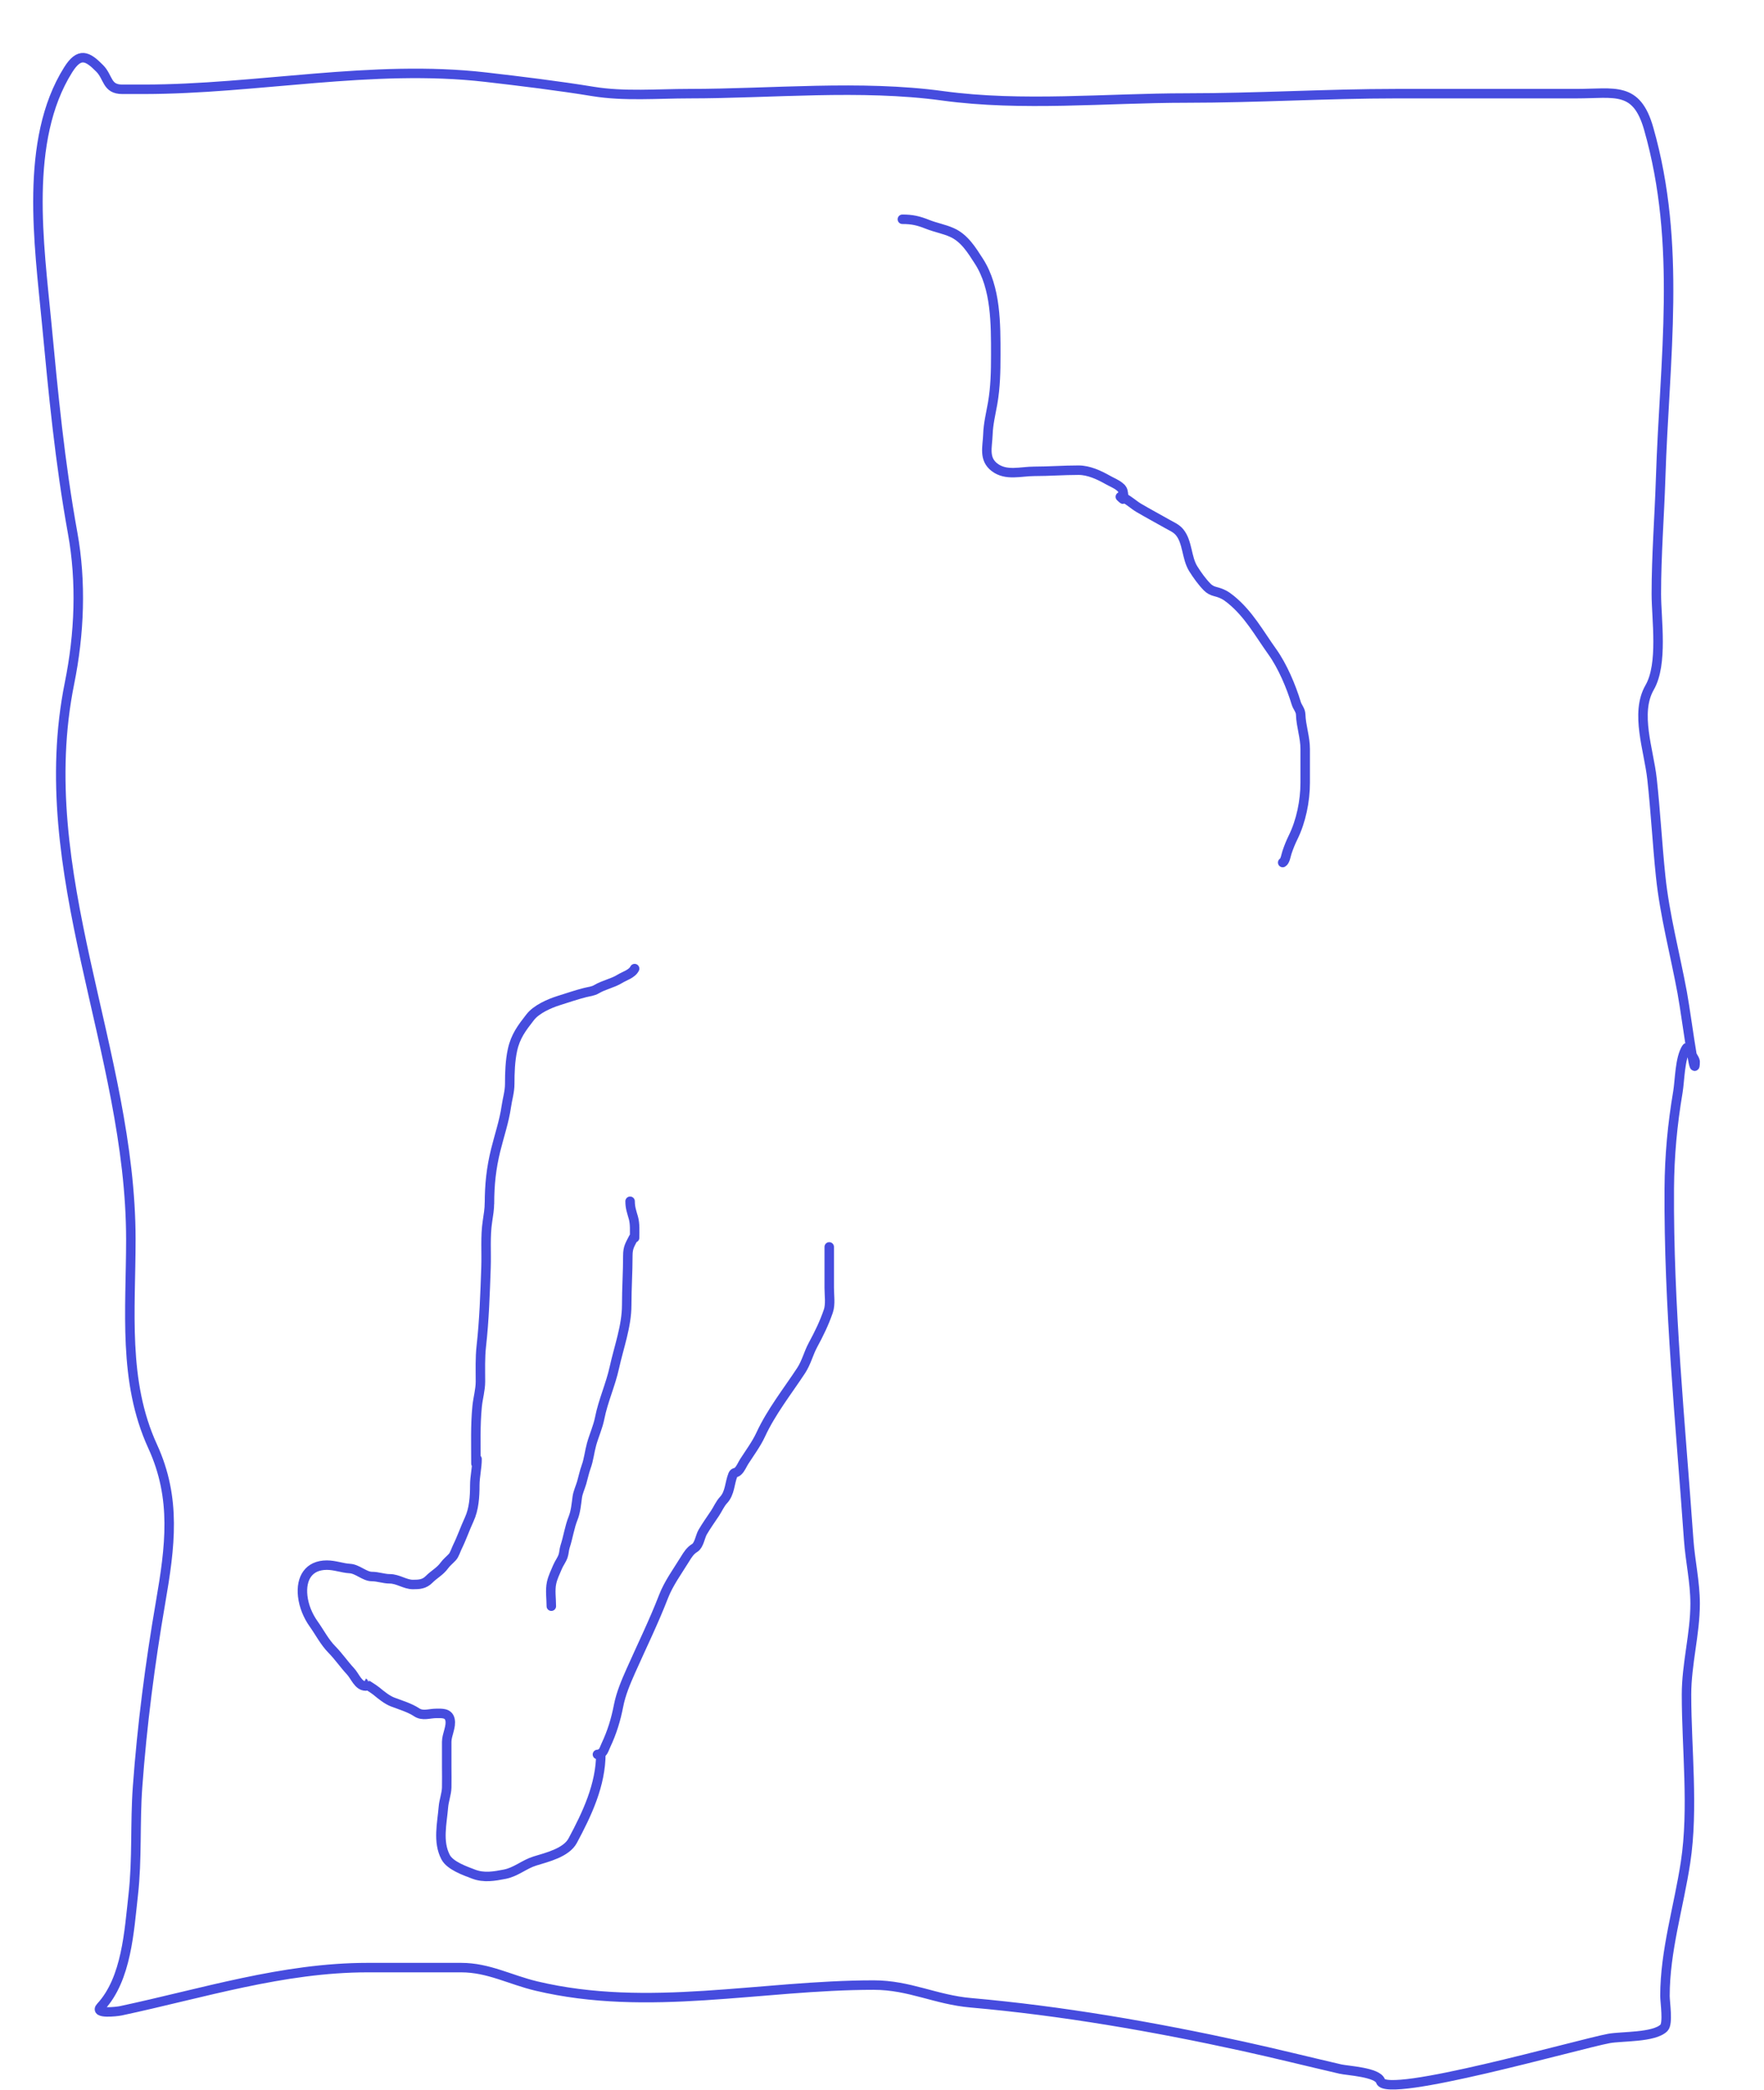 <?xml version="1.0" encoding="UTF-8"?> <svg xmlns="http://www.w3.org/2000/svg" width="2028" height="2403" viewBox="0 0 2028 2403" fill="none"><path d="M165.293 102.654C295.198 102.654 428.14 73.67 558.329 88.704C598.804 93.379 641.716 98.594 681.909 105.165C717.708 111.018 755.758 107.676 792.003 107.676C887.452 107.676 989.282 97.209 1084.03 110.187C1174.75 122.614 1272.25 112.698 1363.67 112.698C1444.39 112.698 1525.16 107.676 1605.6 107.676H1812.3C1856.61 107.676 1881.39 98.717 1895.42 147.851C1933.55 281.376 1913.55 412.379 1909.18 549.601C1907.76 594.165 1904.23 637.93 1904.23 682.681C1904.23 711.996 1912.13 763.256 1896.52 790.372C1879.54 819.878 1895.61 862.141 1899.27 895.552C1903.37 932.891 1905.31 970.091 1909.18 1007.43C1913.84 1052.26 1925.75 1096.72 1933.95 1141.07C1936.95 1157.27 1941.86 1193.5 1945.21 1212.91M165.293 102.654H140.522C122.44 102.654 124.804 88.954 114.65 78.661C100.538 64.357 91.332 59.605 78.319 80.335C27.42 161.411 45.142 281.639 53.547 370.487C61.344 452.906 68.786 531.466 83.548 612.932C93.763 669.309 91.322 728.916 79.97 785.071C35.795 1003.59 150.43 1208.16 150.43 1425.08C150.43 1506.26 141.114 1587.89 175.477 1662.78C202.974 1722.71 195.689 1777.9 184.559 1842.45C172.487 1912.48 163.292 1983.57 158.137 2054.49C155.143 2095.67 157.83 2137.35 153.183 2178.36C148.47 2219.95 145.666 2275.04 115.751 2307.26C107.948 2315.66 134.219 2312.71 138.87 2311.72C232.886 2291.66 325.298 2262.06 422.638 2262.06H530.255C561.586 2262.06 586.343 2276.06 616.679 2283.26C745.456 2313.84 874.448 2282.15 1004.48 2282.15C1045.74 2282.15 1075.31 2298.91 1116.23 2302.51C1220.7 2311.72 1326.15 2330.01 1428.62 2352.45C1466.16 2360.68 1503.47 2370.02 1540.92 2378.68C1549.45 2380.65 1583.96 2382.25 1587.16 2392.63C1593.56 2413.4 1815.26 2349.93 1849.73 2343.53C1864.31 2340.82 1901.78 2342.66 1913.04 2331.25C1917.99 2326.23 1914.14 2301.72 1914.14 2294.7C1914.14 2242.75 1930 2192.4 1937.81 2140.98C1947.18 2079.25 1938.91 2010.51 1938.91 1948.19C1938.91 1912.84 1948.82 1878.33 1948.82 1843.57C1948.82 1818.89 1943.12 1794.53 1941.39 1769.92C1931.86 1634.73 1918.23 1502.33 1919.09 1366.49C1919.33 1328.63 1922.71 1292.67 1929 1255.45C1931.26 1242.07 1931.15 1216.48 1938.91 1204.68C1939.25 1204.16 1942.52 1208.57 1945.21 1212.91M165.293 102.654H170.247M1945.21 1212.91C1947.32 1225.15 1948.82 1230.7 1948.82 1220.3C1948.82 1219.16 1947.17 1216.06 1945.21 1212.91ZM1037.43 252.084C1048.82 252.084 1055.84 253.743 1066.53 257.984C1075.65 261.601 1085.3 263.257 1094.27 267.236C1108.81 273.683 1117.17 287.563 1125.39 300.308C1145.21 331.041 1144.79 372.814 1144.79 408.195C1144.79 426.886 1144.45 445.074 1141.2 463.631C1139.08 475.775 1136.14 487.318 1135.74 499.618C1135.27 513.738 1130.6 527.528 1143.43 537.279C1156.76 547.412 1173.53 541.869 1189.06 541.869C1205.81 541.869 1222.94 540.558 1239.94 540.558C1251.79 540.558 1263.57 546.108 1273.5 551.703C1277.54 553.978 1283.38 556.431 1286.8 559.206C1288.73 560.772 1288.98 560.825 1290.32 562.994C1291.22 564.452 1291.92 569.536 1291.73 572.204M1291.73 572.204C1291.64 573.544 1291.32 574.274 1290.68 573.63C1290.61 573.562 1287.4 570.65 1287.66 570.716C1289.05 571.068 1290.41 571.579 1291.73 572.204ZM1291.73 572.204C1297.92 575.117 1303.49 580.506 1309.15 583.829C1320.07 590.238 1331.27 596.244 1342.28 602.478C1347.42 605.385 1352.51 607.401 1356.29 612.093C1365.44 623.423 1364.05 641.487 1371.89 653.98C1376.43 661.216 1381.99 668.959 1387.99 675.033C1390.59 677.67 1393.71 679.233 1397.26 680.132C1404.77 682.036 1409.13 684.391 1415.15 689.311C1435.77 706.149 1447.4 727.921 1462.73 749.337C1474.34 765.573 1484.29 788.871 1490.18 808.343C1491.67 813.261 1495.19 816.304 1495.35 821.456C1495.78 834.84 1500.53 847.582 1500.53 861.011V899.912C1500.53 920.861 1495.8 944.099 1486.59 962.779C1483.83 968.361 1481.47 974.267 1479.54 980.116C1478.49 983.316 1477.48 990.194 1474.66 991.626M633.829 1846.55C633.829 1838.03 632.291 1828.07 634.116 1819.75C635.546 1813.23 638.335 1807.82 640.872 1801.68C642.716 1797.22 645.744 1793.55 647.34 1788.93C648.546 1785.44 648.5 1781.54 649.639 1778.08C653.146 1767.41 654.776 1755.43 658.982 1745.08C661.794 1738.16 662.673 1728.71 663.653 1721.26C664.37 1715.81 667.214 1709.8 668.756 1704.5C670.488 1698.55 671.813 1691.91 673.93 1686.15C676.849 1678.19 677.776 1668.75 680.11 1660.36C682.892 1650.36 687.439 1640.48 689.453 1630.27C693.363 1610.45 701.975 1591.95 706.27 1572.36C711.421 1548.86 720.499 1524.66 720.499 1500.39C720.499 1481.51 721.793 1462.46 721.793 1443.42C721.793 1433.71 724.491 1430.66 728.26 1423.02M729.568 1423.02C729.568 1415.68 730.17 1407.13 728.203 1400.15C726.253 1393.23 724.394 1388.43 724.394 1381.06M953.339 1433.51V1480.71C953.339 1488.98 954.986 1499.43 952.333 1507.23C947.65 1521 941.573 1533.45 934.654 1546.2C929.459 1555.78 927.144 1566.36 921 1575.71C905.123 1599.85 886.635 1623.14 874.431 1649.57C869.668 1659.89 861.835 1670.49 855.674 1680.1C853.192 1683.97 851.657 1688.41 848.272 1691.53C846.127 1693.51 843.865 1692.44 842.666 1695.39C838.671 1705.23 839.349 1716.49 831.742 1724.6C827.817 1728.79 825.311 1734.79 822.112 1739.61C817.341 1746.8 812.144 1754.03 807.811 1761.47C804.929 1766.41 803.785 1776.39 798.756 1779.53C793.45 1782.84 790.797 1787.08 787.473 1792.5C779.117 1806.11 768.68 1820.35 762.895 1835.33C751.619 1864.54 737.821 1892.57 725.165 1921.07C719.537 1933.75 713.823 1947.18 711.152 1960.92C708.013 1977.06 703.633 1991.44 696.635 2006.3C694.064 2011.76 693.335 2017.01 686.861 2017.01M690.784 2015.7C690.784 2051.93 674.944 2085.28 658.444 2116.08C650.952 2130.07 628.705 2135.27 614.894 2139.54C602.577 2143.35 593.197 2152.19 580.255 2154.69C568.246 2157.01 556.527 2159.18 544.537 2154.62C534.639 2150.86 517.44 2144.92 512.269 2135.02C503.043 2117.36 508.198 2096.48 509.754 2077.55C510.371 2070.05 513.371 2062.46 513.563 2055.04C513.766 2047.21 513.563 2039.34 513.563 2031.51V2002.52C513.563 1994.31 519.138 1985.07 517.372 1977.02C515.621 1969.03 507.855 1969.81 501.633 1969.81C493.586 1969.81 486.074 1973.24 478.924 1968.5C471.021 1963.26 460.383 1960.13 451.543 1956.77C444.954 1954.26 438.208 1948.74 432.786 1944.24C429.2 1941.26 417.703 1934.34 417.838 1934.4M420.375 1938.34C411.876 1938.34 408.384 1927.25 402.84 1921.3C395.396 1913.31 389.23 1904.15 381.496 1896.31C373.186 1887.89 367.441 1876.58 360.583 1866.95C353.968 1857.67 349.258 1846.32 348.006 1834.9C345.749 1814.3 354.983 1799.35 375.747 1799.35C385.093 1799.35 393.416 1802.79 402.265 1803.28C411.076 1803.78 419.182 1812.46 427.562 1812.46C434.518 1812.46 441.13 1815.09 448.187 1815.09C457.374 1815.09 465.845 1821.64 474.706 1821.64C481.914 1821.64 487.825 1821.31 493.319 1815.74C499.127 1809.85 505.851 1806.68 510.926 1799.64C513.339 1796.29 517.106 1793.26 519.981 1790.17C522.575 1787.39 524.13 1781.91 525.874 1778.37C530.934 1768.11 534.558 1757.3 539.385 1746.9C544.963 1734.89 545.853 1720.65 545.853 1707.56C545.853 1697.55 548.44 1687.39 548.44 1677.4M547.174 1682.65C547.174 1660.7 546.393 1638.63 548.54 1616.87C549.5 1607.14 552.349 1598.02 552.349 1588.24C552.349 1574.63 551.829 1560.98 553.355 1547.45C556.697 1517.8 557.692 1486.99 558.745 1457.12C559.369 1439.4 557.758 1421.77 560.398 1404.23C561.533 1396.69 562.697 1390.09 562.697 1382.38M562.73 1383.69C562.73 1362 564.735 1343.07 569.917 1322.06C573.925 1305.81 579.728 1288.8 582.062 1272.24C583.308 1263.4 586.015 1255.19 586.015 1246.16C586.015 1233.48 586.473 1219.52 589.177 1207.11C592.621 1191.3 599.95 1181.77 609.587 1169.38C616.656 1160.28 631.587 1153.67 642.429 1150.29C652.392 1147.18 662.508 1143.67 672.613 1141.11C677.174 1139.95 681.776 1139.66 685.908 1137.18C694.082 1132.27 704.526 1130.35 712.499 1125.38C717.832 1122.05 726.56 1119.74 729.603 1113.57" stroke="#464CDE" stroke-width="10.903" stroke-linecap="round"></path></svg> 